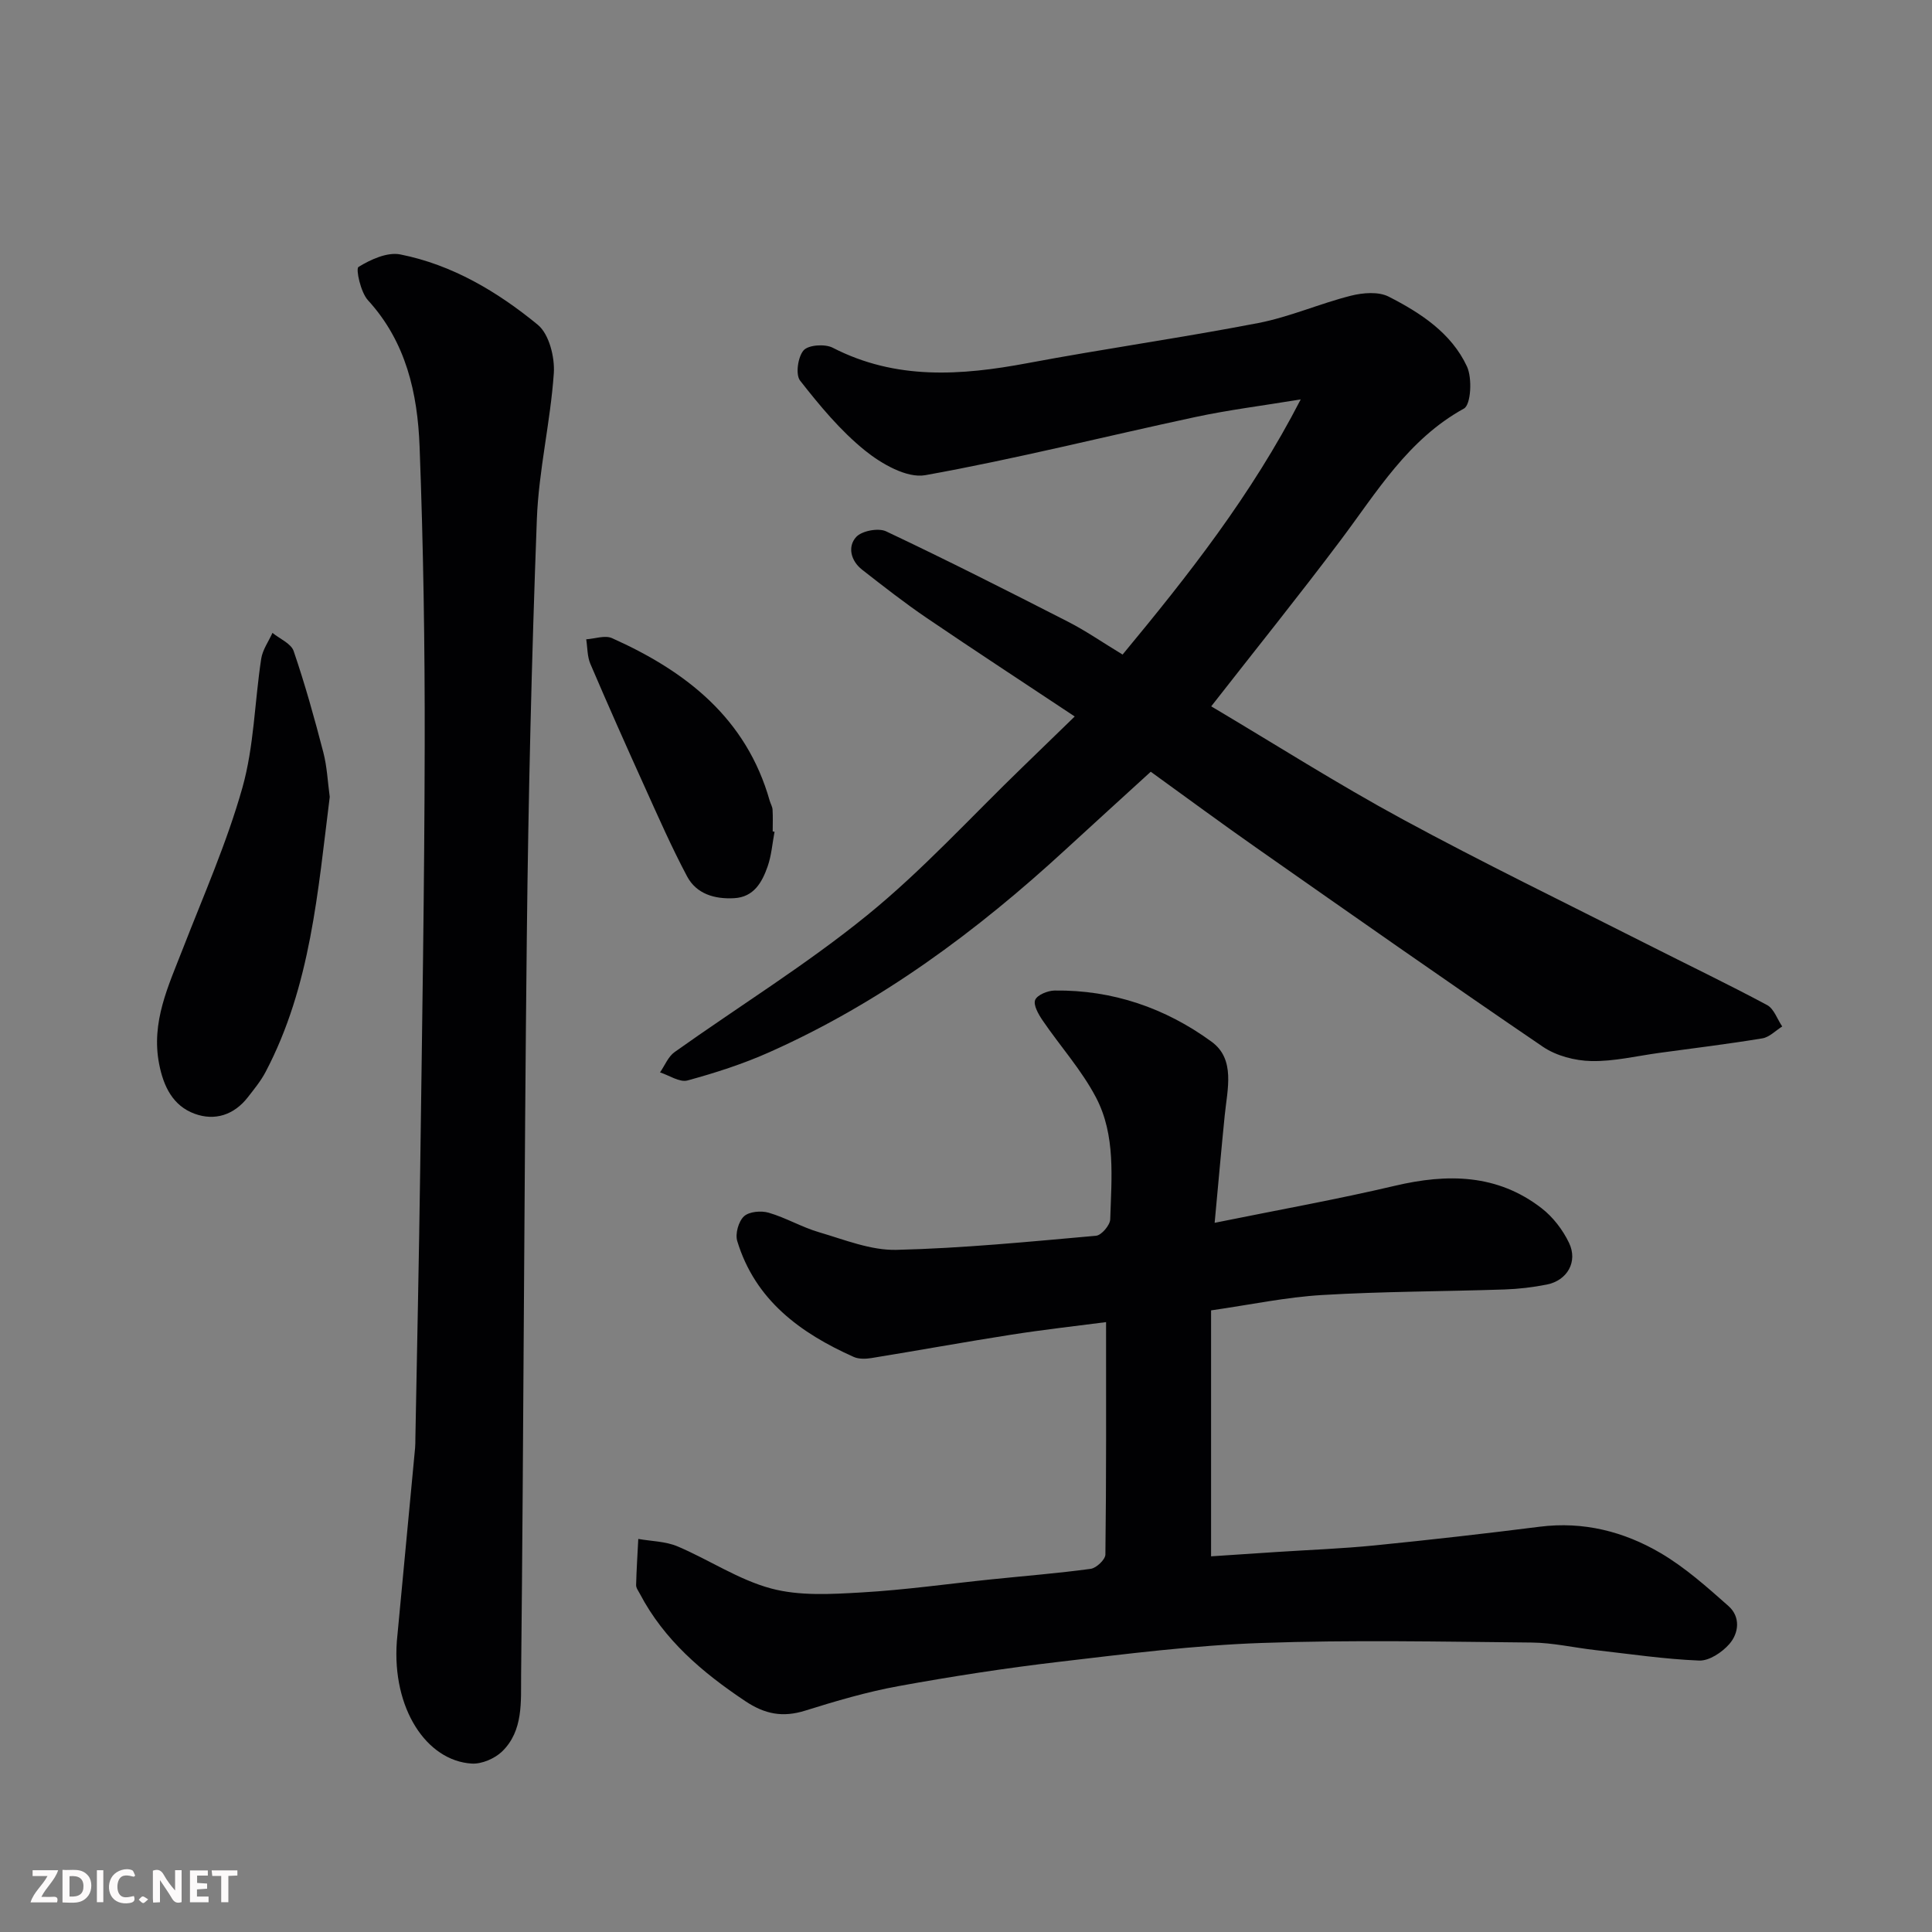 <svg enable-background="new 0 0 400 400" viewBox="0 0 400 400" xmlns="http://www.w3.org/2000/svg"><rect x="0" y="0" width="400" height="400" fill="#808080" stroke="none"/><path d="m251.48 253.17c13.42-2.72 25.45-4.87 37.33-7.67 10.88-2.56 21.18-2.45 30.35 4.64 2.36 1.82 4.4 4.48 5.69 7.18 1.88 3.91-.37 7.79-4.59 8.63-2.87.57-5.82.92-8.75 1.02-12.59.42-25.2.4-37.77 1.15-7.46.44-14.86 2.01-23 3.18v50.92c4.89-.32 9.26-.61 13.63-.9 6.75-.44 13.51-.69 20.24-1.36 11.41-1.14 22.8-2.43 34.18-3.87 9.03-1.14 17.41.99 25.01 5.45 5.09 2.99 9.61 7.03 14.06 10.97 2.51 2.22 2.18 5.57.19 7.86-1.5 1.72-4.18 3.52-6.27 3.43-7.19-.29-14.35-1.36-21.51-2.17-4.39-.5-8.77-1.52-13.16-1.56-18.66-.18-37.33-.57-55.97.09-13.93.49-27.83 2.25-41.69 3.88-11.18 1.31-22.34 3.03-33.41 5.05-6.54 1.19-12.98 3.09-19.34 5.08-4.64 1.45-8.33.75-12.43-1.99-8.87-5.93-16.76-12.62-21.8-22.22-.31-.58-.79-1.2-.77-1.8.08-3.18.29-6.36.45-9.54 2.71.48 5.62.49 8.1 1.53 6.55 2.77 12.65 6.92 19.41 8.73 5.89 1.58 12.45 1.18 18.67.82 9-.51 17.95-1.79 26.92-2.71 6.86-.71 13.74-1.25 20.57-2.18 1.17-.16 3.03-1.92 3.04-2.96.2-15.73.14-31.47.14-48.12-6.15.8-12.9 1.55-19.6 2.6-9.67 1.51-19.3 3.27-28.97 4.84-1.19.19-2.61.24-3.67-.23-11.06-4.94-20.4-11.75-24.12-23.99-.46-1.5.26-4.07 1.39-5.12 1.06-.99 3.55-1.21 5.12-.75 3.57 1.04 6.88 3.01 10.45 4.05 5.26 1.54 10.68 3.76 15.98 3.64 13.8-.33 27.59-1.7 41.35-2.92 1.12-.1 2.9-2.2 2.93-3.41.26-8.54 1.16-17.39-2.94-25.21-2.98-5.69-7.42-10.62-11.07-15.98-.85-1.25-1.95-3.18-1.53-4.22.43-1.05 2.6-1.93 4.02-1.95 12.01-.16 22.97 3.63 32.51 10.6 4.97 3.63 3.26 9.83 2.72 15.21-.69 6.84-1.29 13.68-2.09 22.28z" fill="#010103"/><path d="m222.51 148.34c-10.59-7.04-20.69-13.63-30.66-20.41-4.59-3.12-8.98-6.56-13.36-9.98-2.33-1.82-3.06-4.76-1.23-6.77 1.17-1.28 4.59-1.93 6.2-1.17 12.69 6 25.22 12.35 37.72 18.74 3.62 1.85 6.98 4.19 11.24 6.77 13.56-16.37 26.64-32.94 36.88-52.83-7.91 1.31-14.97 2.18-21.9 3.67-18.62 3.99-37.11 8.66-55.83 12.02-3.8.68-9.07-2.34-12.49-5.11-5.08-4.1-9.37-9.29-13.43-14.47-.98-1.25-.46-4.91.73-6.27 1-1.13 4.42-1.36 6.02-.54 13.07 6.73 26.56 5.78 40.36 3.19 15.88-2.98 31.89-5.24 47.75-8.3 6.5-1.26 12.71-4.02 19.16-5.65 2.48-.63 5.73-.9 7.85.19 6.59 3.36 12.98 7.53 16.2 14.46 1.12 2.41.83 7.91-.63 8.71-11.58 6.38-18 17.24-25.53 27.26-8.64 11.5-17.67 22.71-26.79 34.39 13.28 7.88 26.18 16.09 39.59 23.36 16.65 9.03 33.7 17.3 50.6 25.86 8.3 4.21 16.69 8.23 24.89 12.62 1.43.76 2.11 2.93 3.14 4.44-1.37.85-2.65 2.22-4.11 2.46-7.09 1.17-14.22 2.04-21.35 3.01-4.69.64-9.4 1.79-14.07 1.69-3.39-.07-7.25-1.08-10.02-2.96-19.83-13.49-39.46-27.28-59.11-41.04-7.47-5.23-14.81-10.65-22.08-15.9-6.11 5.59-11.87 10.8-17.58 16.06-18.42 16.96-38.35 31.74-61.34 41.99-5.46 2.44-11.23 4.3-17 5.87-1.62.44-3.77-1.06-5.68-1.67.99-1.43 1.69-3.27 3.02-4.21 13.29-9.46 27.26-18.08 39.88-28.34 11.48-9.33 21.54-20.41 32.22-30.72 3.34-3.24 6.69-6.49 10.74-10.42z" fill="#010103"/><path d="m82.16 339.83c1.13-11.91 2.46-25.98 3.78-40.04.06-.66.05-1.33.06-2 .34-18.43.74-36.86.99-55.29.39-29.43.89-58.86.94-88.29.04-20.6-.28-41.21-1.06-61.79-.42-10.98-2.78-21.62-10.69-30.26-1.52-1.66-2.56-6.52-1.96-6.89 2.52-1.55 5.97-3.13 8.67-2.59 10.76 2.14 20.12 7.72 28.45 14.56 2.35 1.93 3.55 6.72 3.32 10.06-.7 10.1-3.13 20.1-3.51 30.19-1.08 28.85-1.77 57.72-2.08 86.59-.56 50.92-.65 101.85-1.18 152.77-.06 5.4.5 11.46-3.92 15.76-1.53 1.48-4.23 2.65-6.31 2.52-9.38-.58-16.51-11.43-15.5-25.3z" fill="#010103"/><path d="m68.27 164.99c-2.46 19.52-3.92 39.16-13.29 56.96-.98 1.86-2.35 3.53-3.65 5.2-2.86 3.69-6.84 4.98-11.04 3.44-4.48-1.65-6.43-5.62-7.34-10.29-1.7-8.7 1.91-16.16 4.9-23.86 4.3-11.06 9.13-21.99 12.34-33.37 2.41-8.57 2.53-17.78 3.89-26.68.28-1.86 1.53-3.58 2.33-5.36 1.51 1.24 3.86 2.2 4.39 3.77 2.35 6.88 4.31 13.91 6.14 20.96.78 3 .91 6.16 1.33 9.23z" fill="#010103"/><path d="m160.36 172.2c-.45 2.39-.63 4.88-1.42 7.16-1.15 3.28-2.84 6.38-6.95 6.6-4.01.22-7.79-.85-9.74-4.52-3.2-6.02-5.95-12.28-8.76-18.5-3.83-8.46-7.61-16.95-11.26-25.49-.66-1.54-.59-3.39-.86-5.09 1.79-.11 3.88-.89 5.34-.24 15.33 6.86 27.82 16.58 32.65 33.67.18.62.56 1.22.59 1.85.09 1.49.03 3 .03 4.5.12.02.25.04.38.06z" fill="#010103"/><g fill="#fcfafa"><path d="m37.59 393.81c-.92.31-1.52.05-2-.78-.7-1.2-1.52-2.34-2.47-3.78v4.59c-.55.03-.95.05-1.41.07-.03-.37-.06-.64-.06-.91 0-1.91 0-3.81 0-5.7 1.13-.41 1.77-.03 2.29.91.62 1.11 1.38 2.14 2.31 3.19v-4.2h1.35v6.61z"/><path d="m12.94 393.88v-6.75c1.9.19 3.93-.54 5.37 1.29.8 1.01.78 2.88.03 3.97-1.37 1.97-3.4 1.51-5.4 1.49m1.45-1.22c2.04.12 2.92-.58 2.89-2.21-.03-1.51-.98-2.19-2.89-2z"/><path d="m11.81 393.87h-5.49c.68-2.18 2.47-3.48 3.51-5.45h-3.08v-1.21h5.29c-.71 2.13-2.44 3.48-3.47 5.51.86 0 1.63.04 2.39-.01.79-.05 1.14.21.85 1.16"/><path d="m39.33 393.86v-6.61h3.7v1.07h-2.22v1.52c.68.04 1.34.09 2.07.13v1.07c-.72.05-1.38.09-2.1.14v1.48h2.4v1.19h-3.84z"/><path d="m27.71 388.56c-1.15-.3-2.46-.61-3.1.64-.37.73-.41 1.93-.06 2.67.63 1.35 1.99.93 3.17.68.35.94-.01 1.32-.93 1.46-1.62.25-3.05-.27-3.76-1.48-.73-1.24-.6-3.03.31-4.17.88-1.11 2.71-1.7 4-1.16.32.13.44.74.65 1.12-.1.08-.19.16-.28.24"/><path d="m49.15 387.24v1.07c-.59.02-1.17.05-1.87.08v5.44h-1.48v-5.44h-1.85c-.05-.4-.08-.73-.13-1.15z"/><path d="m20.06 387.21h1.33v6.62h-1.33z"/><path d="m30.68 393.25c-.49.38-.8.79-1.05.76-.32-.05-.6-.45-.9-.7.26-.24.51-.64.8-.67.29-.04.62.3 1.15.61"/></g></svg>